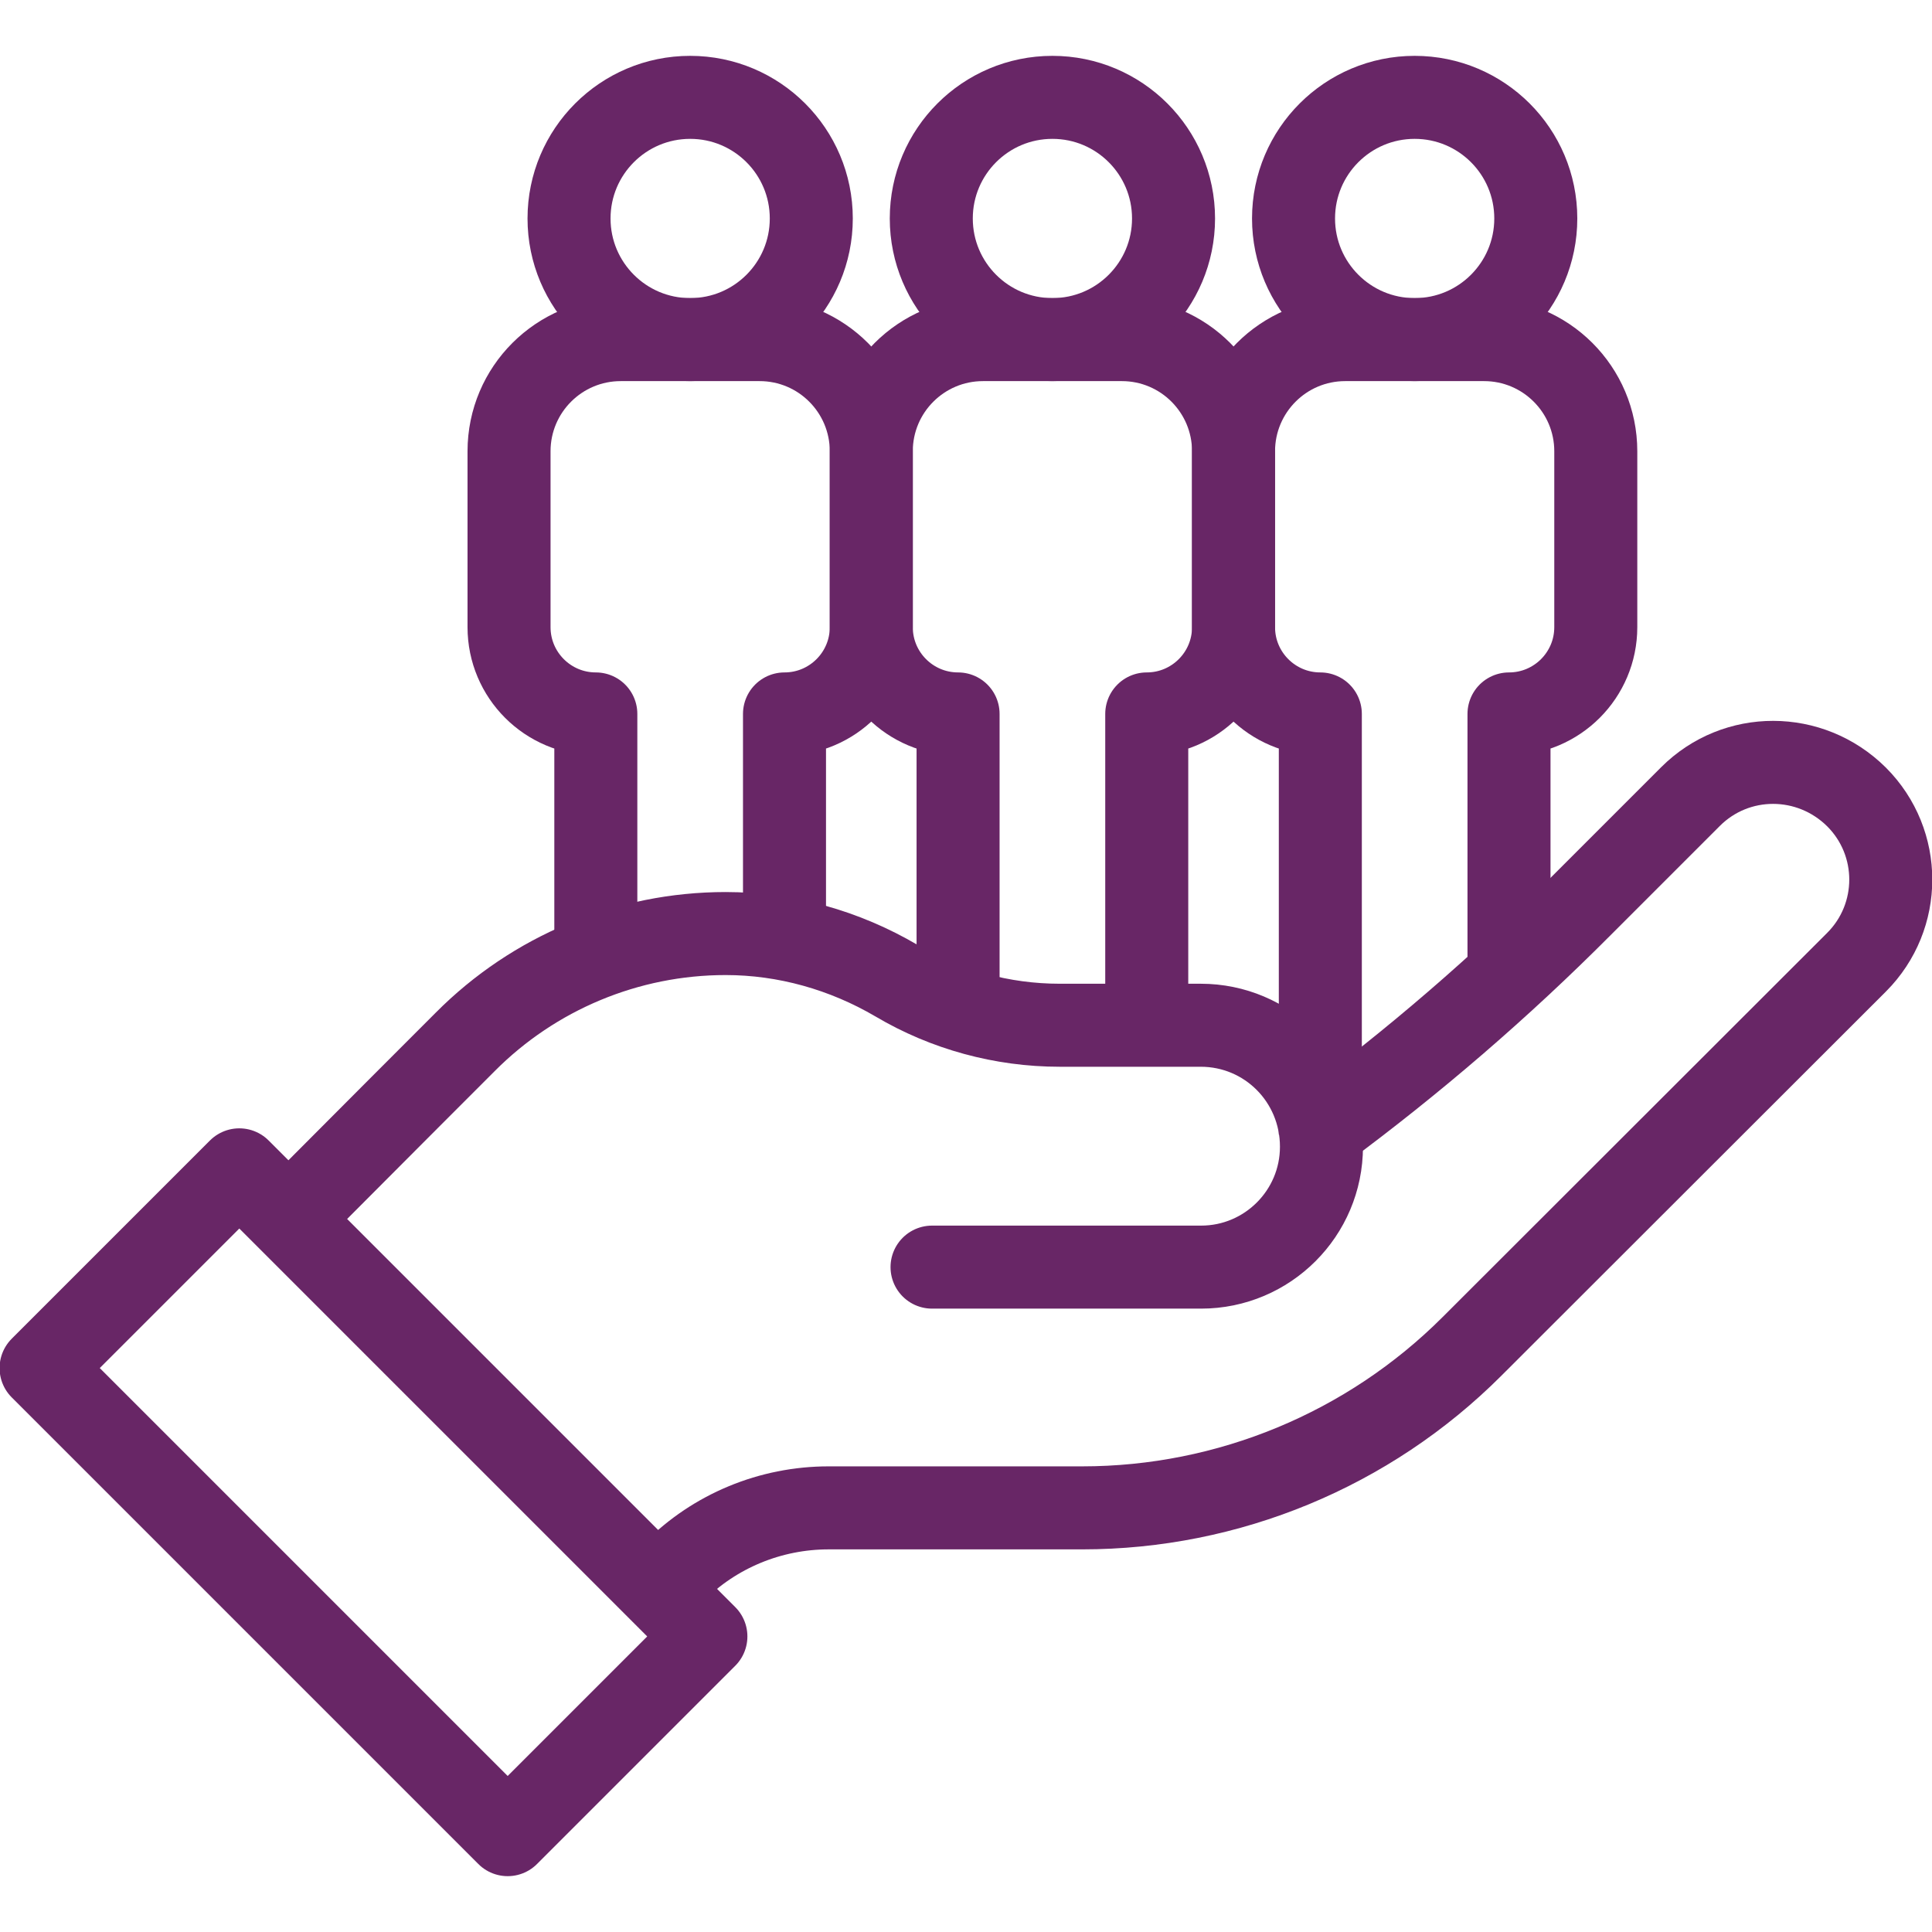 <?xml version="1.0" encoding="utf-8"?>
<!-- Generator: Adobe Illustrator 27.1.0, SVG Export Plug-In . SVG Version: 6.00 Build 0)  -->
<svg version="1.1" id="Layer_1" xmlns="http://www.w3.org/2000/svg" xmlns:xlink="http://www.w3.org/1999/xlink" x="0px" y="0px"
	 viewBox="0 0 512 512" style="enable-background:new 0 0 512 512;" xml:space="preserve">
<style type="text/css">
	.st0{fill:none;stroke:#682666;stroke-width:22;stroke-linejoin:round;stroke-miterlimit:10;}
	.st1{fill:none;stroke:#682666;stroke-width:22;stroke-linecap:round;stroke-linejoin:round;stroke-miterlimit:10;}
	.st2{fill:none;stroke:#682666;stroke-width:21.999;stroke-linecap:round;stroke-linejoin:round;stroke-miterlimit:10;}
</style>
<g>
	<g>
		<path class="st0" d="M157.9,253.7v-64.5l0,0c-12.7,0-23-10.3-23-23v-46.6c0-16.4,13.3-29.6,29.6-29.6h36.8
			c16.4,0,29.6,13.3,29.6,29.6v46.6c0,12.7-10.3,23-23,23l0,0v58.2"/>
		<circle class="st0" cx="182.9" cy="57.9" r="32.1"/>
		<path class="st0" d="M253.9,267.4v-78.2l0,0c-12.7,0-23-10.3-23-23v-46.6c0-16.4,13.3-29.6,29.6-29.6h36.8
			c16.4,0,29.6,13.3,29.6,29.6v46.6c0,12.7-10.3,23-23,23l0,0v81.6"/>
		<circle class="st0" cx="278.9" cy="57.9" r="32.1"/>
		<path class="st0" d="M399.9,258.5v-69.3l0,0c12.7,0,23-10.3,23-23v-46.6c0-16.4-13.3-29.6-29.6-29.6h-36.8
			c-16.4,0-29.6,13.3-29.6,29.6v46.6c0,12.7,10.3,23,23,23l0,0v111.5"/>
		<circle class="st0" cx="374.9" cy="57.9" r="32.1"/>
		<g>
			<g>
				<path class="st1" d="M77.1,322.4c19.5-19.6,42.8-42.9,46.2-46.3c18.2-18.3,43-28.7,69-28.7l0,0c15.9,0,31.5,4.4,45.3,12.5
					c13,7.7,28,11.8,43.2,11.8c11.3,0,25.1,0,37.4,0c17.7,0,32,14.3,32,32.2l0,0c0,17.6-14.3,31.9-31.9,31.9H247"/>
				<path class="st0" d="M350.1,299.5L350.1,299.5c24.5-18.1,47.6-38,69.1-59.6l28.8-28.8c12.1-12.1,31.7-12.1,44,0.1l0,0
					c12.1,12.1,12.1,31.7,0,43.8L390.1,356.8c-27.4,27.4-64.6,42.8-103.3,42.8h-67.2c-15.4,0-30.2,6.1-41,17l-3,3"/>
				
					<rect x="61.9" y="310.7" transform="matrix(0.707 -0.707 0.707 0.707 -252.543 186.647)" class="st2" width="74.3" height="174.9"/>
			</g>
		</g>
	</g>
</g>
</svg>
